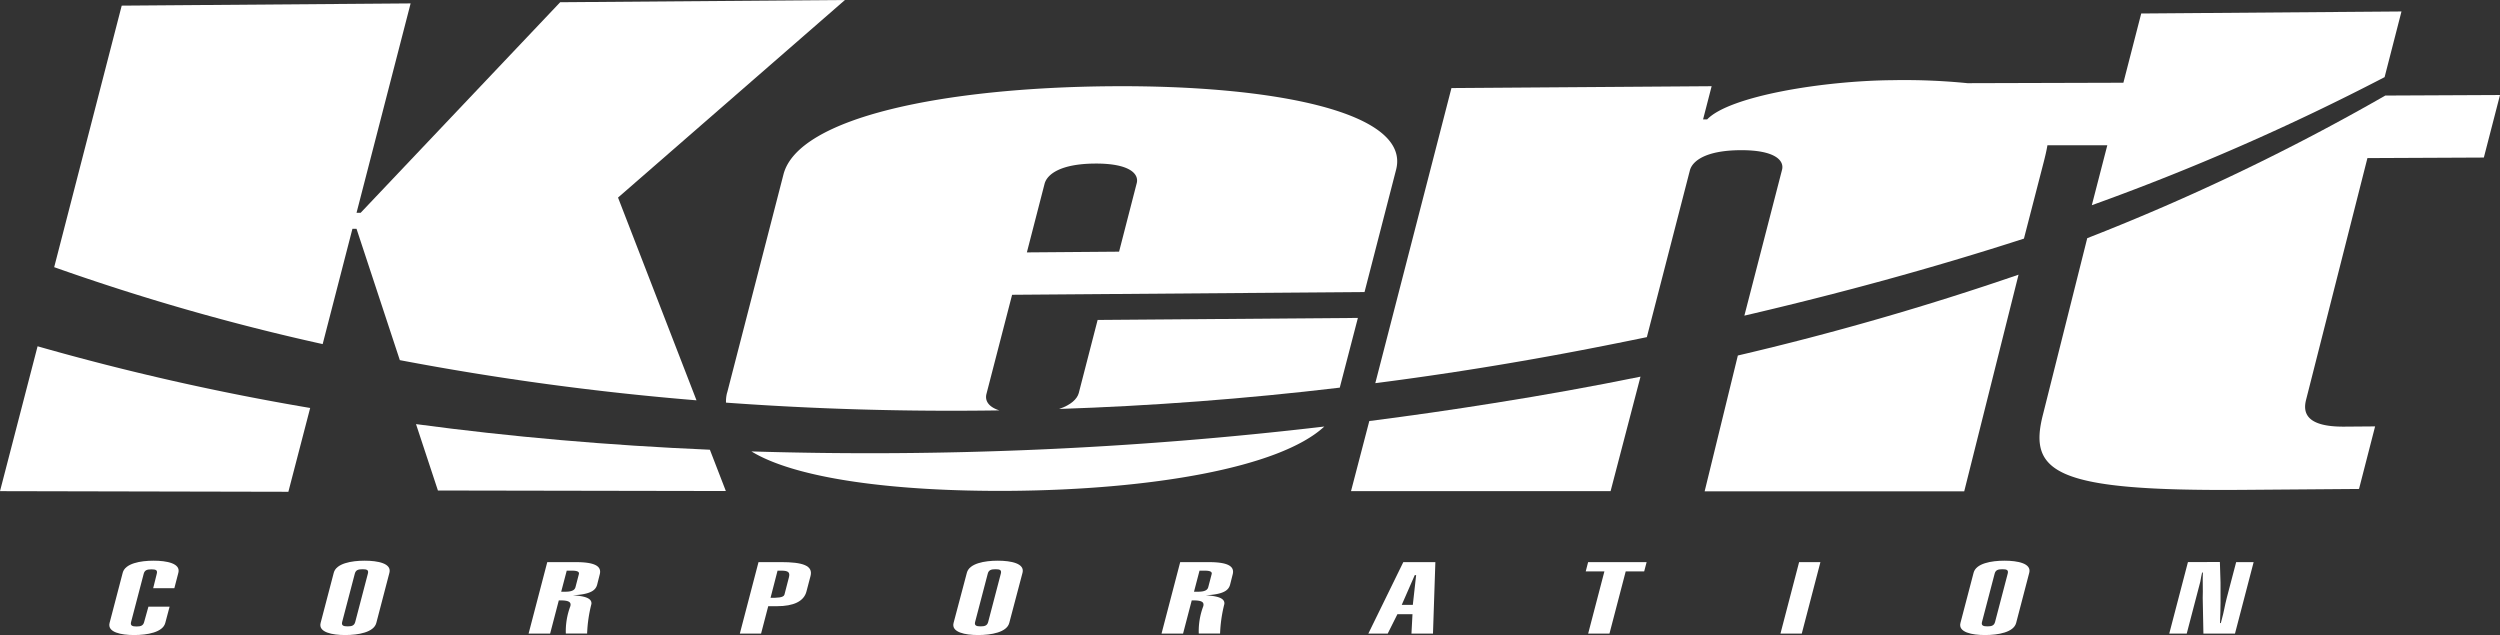<svg xmlns="http://www.w3.org/2000/svg" width="195" height="49.532" viewBox="0 0 195 49.532">
  <rect x="0" y="0" width="195" height="49.532" fill="#333333" stroke="none"/>
  <g id="Kent-Logo-White" transform="translate(-18.24 -75)">
    <path id="Path_35253" data-name="Path 35253" d="M282.247,116.52l7.192-.057,1.377-5.344c.188-.725-.556-1.549-3.272-1.528s-3.732.857-3.918,1.584Zm-23.376,10.936,4.391-17.019c1.154-4.473,12.6-6.776,25.542-6.877,12.786-.1,23.395,2.046,22.243,6.507l-2.463,9.547-27.489.212-2,7.732c-.122.471.087.991,1.005,1.285-7.28.108-14.4-.1-21.321-.605a2.664,2.664,0,0,1,.087-.782Z" transform="translate(-183.911 -21.833)" fill="#fff"/>
    <path id="Path_35254" data-name="Path 35254" d="M36.19,95.84l5.267-20.4,22.535-.174L59.773,91.6h.32L75.658,75.174,97.87,75l-17.7,15.411,6.121,15.814a220.088,220.088,0,0,1-23.14-3.134L59.773,92.848h-.32l-2.321,8.991a176.961,176.961,0,0,1-20.942-6Z" transform="translate(-13.724)" fill="#fff" fill-rule="evenodd"/>
    <path id="Path_35255" data-name="Path 35255" d="M369.12,187.431c.942-.315,1.413-.793,1.533-1.231l1.474-5.712,20.3-.158-1.413,5.438C383.606,186.649,376.291,187.193,369.12,187.431Z" transform="translate(-268.272 -80.532)" fill="#fff" fill-rule="evenodd"/>
    <path id="Path_35256" data-name="Path 35256" d="M40.733,201.07l-22.493-.049,2.931-11.3a197.307,197.307,0,0,0,21.262,4.812Z" transform="translate(0 -87.711)" fill="#fff" fill-rule="evenodd"/>
    <path id="Path_35257" data-name="Path 35257" d="M178.992,217.509l1.245,3.221-22.458-.04-1.709-5.179C163.434,216.5,171.1,217.172,178.992,217.509Z" transform="translate(-105.381 -107.43)" fill="#fff" fill-rule="evenodd"/>
    <path id="Path_35258" data-name="Path 35258" d="M311.877,216.31c-3.5,3.244-13.629,4.932-24.485,5.017-9,.068-16.716-.942-20.2-3.075a302.933,302.933,0,0,0,44.687-1.942Z" transform="translate(-190.34 -108.041)" fill="#fff" fill-rule="evenodd"/>
    <path id="Path_35259" data-name="Path 35259" d="M488.42,199.79l-2.333,8.93H465.84l1.427-5.469q4.845-.617,9.73-1.4Q482.869,200.922,488.42,199.79Z" transform="translate(-342.221 -95.411)" fill="#fff" fill-rule="evenodd"/>
    <path id="Path_35260" data-name="Path 35260" d="M607.485,166l-4.238,16.9H583l2.59-10.594A224.146,224.146,0,0,0,607.485,166Z" transform="translate(-431.798 -69.576)" fill="#fff" fill-rule="evenodd"/>
    <path id="Path_35261" data-name="Path 35261" d="M720.913,106.522l8.946-.042-1.26,4.878-9.081.042-4.789,18.87c-.235.942-.047,2.1,2.988,2.077l2.4-.019-1.255,4.88-9.111.071c-14.543.113-16.716-1.321-15.538-5.886l3.451-13.747a173.75,173.75,0,0,0,23.249-11.124Z" transform="translate(-516.619 -24.069)" fill="#fff" fill-rule="evenodd"/>
    <path id="Path_35262" data-name="Path 35262" d="M59.523,262.907l.313-1.205c.191-.73-.9-.942-1.933-.942s-2.218.212-2.408.942l-1.024,3.915c-.188.73.9.942,1.919.942s2.234-.212,2.425-.942l.337-1.269H57.5l-.334,1.2c-.073.28-.264.344-.591.344s-.5-.064-.428-.344l.986-3.767c.073-.283.261-.346.607-.346s.485.064.412.346l-.28,1.125Z" transform="translate(-27.684 -142.026)" fill="#fff" fill-rule="evenodd"/>
    <path id="Path_35263" data-name="Path 35263" d="M127.056,261.772c.073-.283.261-.346.607-.346s.485.064.412.346l-.986,3.767c-.073.28-.264.344-.591.344s-.5-.064-.428-.344Zm-2.667,3.845c-.191.73.9.942,1.919.942s2.234-.212,2.425-.942l1.022-3.915c.191-.73-.9-.942-1.933-.942s-2.218.212-2.408.942Z" transform="translate(-81.141 -142.026)" fill="#fff" fill-rule="evenodd"/>
    <path id="Path_35264" data-name="Path 35264" d="M195.064,266.792l.676-2.59c.772-.016.989.118.9.454a5.513,5.513,0,0,0-.351,2.131h1.66a10.806,10.806,0,0,1,.334-2.3c.071-.509-.683-.633-1.413-.68V263.8c1.429-.078,1.756-.424,1.865-.838l.2-.791c.188-.72-.565-.956-1.9-.956h-2.194l-1.457,5.577Zm1.295-4.911h.391c.377,0,.612.061.556.273l-.264,1.01c-.052.2-.219.36-.8.36h-.315Z" transform="translate(-133.914 -142.37)" fill="#fff" fill-rule="evenodd"/>
    <path id="Path_35265" data-name="Path 35265" d="M268.856,262.318c.212-.815-.593-1.088-2.319-1.088H264.8l-1.457,5.577H265l.558-2.138h.69c1.285,0,2.091-.377,2.291-1.144Zm-2.571-.421h.3c.565,0,.683.148.584.532l-.346,1.337c-.066.25-.6.25-1.085.25Z" transform="translate(-187.396 -142.386)" fill="#fff" fill-rule="evenodd"/>
    <path id="Path_35266" data-name="Path 35266" d="M336.758,261.772c.073-.283.261-.346.607-.346s.485.064.412.346l-.986,3.767c-.073.28-.261.344-.591.344s-.5-.064-.428-.344Zm-2.667,3.845c-.188.73.9.942,1.919.942s2.234-.212,2.425-.942l1.034-3.915c.191-.73-.9-.942-1.933-.942s-2.218.212-2.408.942Z" transform="translate(-241.473 -142.026)" fill="#fff" fill-rule="evenodd"/>
    <path id="Path_35267" data-name="Path 35267" d="M404.764,266.792l.676-2.59c.772-.016.989.118.9.454a5.513,5.513,0,0,0-.351,2.131h1.662a10.957,10.957,0,0,1,.332-2.3c.071-.509-.68-.633-1.413-.68V263.8c1.431-.078,1.756-.424,1.865-.838l.2-.791c.188-.72-.565-.956-1.9-.956h-2.194l-1.457,5.577Zm1.283-4.911h.391c.377,0,.612.061.556.273l-.264,1.01c-.052.2-.219.36-.8.36h-.313Z" transform="translate(-294.245 -142.37)" fill="#fff" fill-rule="evenodd"/>
    <path id="Path_35268" data-name="Path 35268" d="M474.186,264.566l1.015-2.319h.108l-.259,2.319Zm-2.606,2.241h1.511l.756-1.511h1.177l-.08,1.511h1.679l.186-5.577h-2.5Z" transform="translate(-346.61 -142.386)" fill="#fff" fill-rule="evenodd"/>
    <path id="Path_35269" data-name="Path 35269" d="M543.788,261.23l-.188.727h1.457l-1.267,4.85h1.662l1.267-4.85h1.441l.191-.727Z" transform="translate(-401.674 -142.386)" fill="#fff" fill-rule="evenodd"/>
    <path id="Path_35270" data-name="Path 35270" d="M609.782,266.807l1.455-5.577h-1.662l-1.455,5.577Z" transform="translate(-451.004 -142.386)" fill="#fff" fill-rule="evenodd"/>
    <path id="Path_35271" data-name="Path 35271" d="M670.346,261.772c.073-.283.261-.346.607-.346s.485.064.412.346l-.986,3.767c-.075.28-.264.344-.593.344s-.5-.064-.426-.344Zm-2.667,3.845c-.191.73.9.942,1.919.942s2.234-.212,2.425-.942l1.022-3.915c.191-.73-.9-.942-1.933-.942s-2.22.212-2.408.942Z" transform="translate(-496.524 -142.026)" fill="#fff" fill-rule="evenodd"/>
    <path id="Path_35272" data-name="Path 35272" d="M738.387,261.192l-1.457,5.577h1.363l1.057-4.042c.045-.235.078-.471.141-.72h.061c-.031.657.016,1.335-.012,1.975l.054,2.787h2.463l1.455-5.577h-1.363l-.742,2.825c-.141.539-.221,1.088-.377,1.629l-.078.3h-.064c.049-1.118.049-2.119.04-3.157l-.049-1.606Z" transform="translate(-549.488 -142.348)" fill="#fff" fill-rule="evenodd"/>
    <path id="Path_35273" data-name="Path 35273" d="M500.109,84.645l-.669,2.59h.318c1.749-1.825,9.073-3.021,14.507-3.061a49.878,49.878,0,0,1,5.8.235l12.16-.035,1.391-5.4,20.3-.158L552.6,83.938a185.45,185.45,0,0,1-22.837,9.989l1.208-4.676H526.3c-.068.419-.172.85-.283,1.288l-1.549,5.994c-7.145,2.31-14.448,4.294-21.806,6.008L505.6,91.164c.188-.727-.556-1.549-3.272-1.528s-3.732.857-3.918,1.582l-3.355,13q-2.279.471-4.56.913-8.374,1.62-16.621,2.677l5.94-23.018Z" transform="translate(-348.361 -2.921)" fill="#fff"/>
  </g>
</svg>
